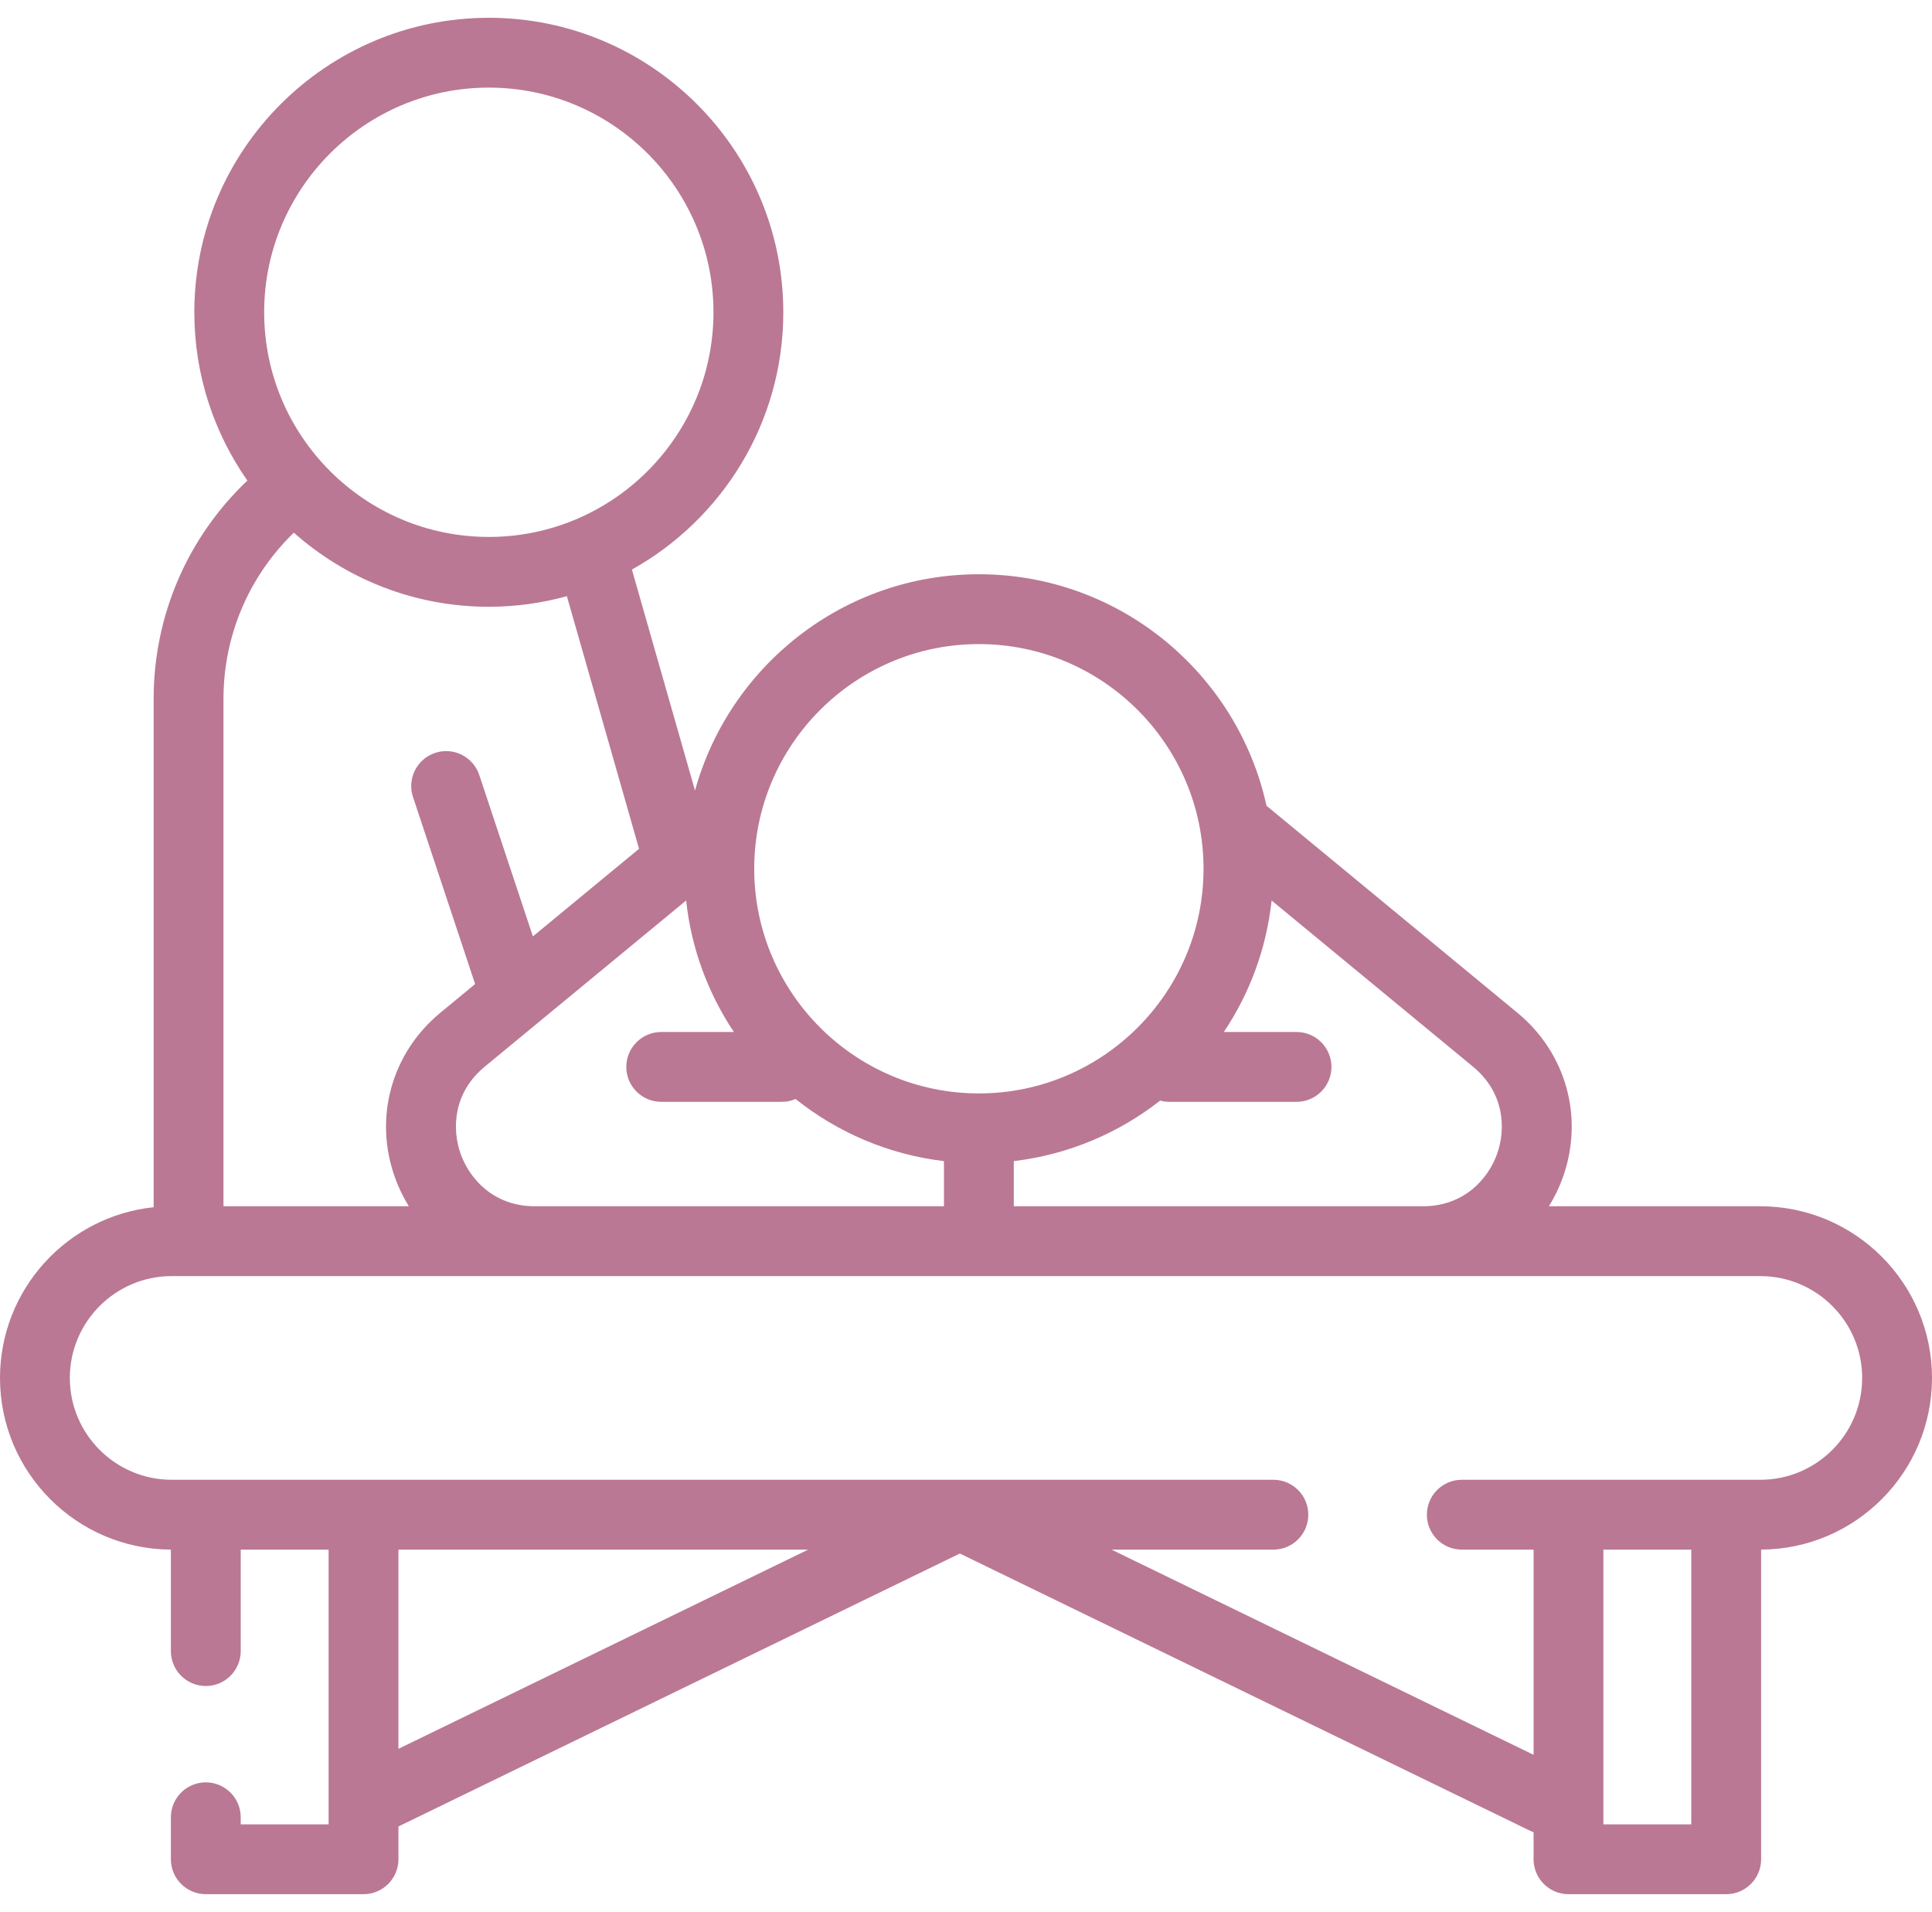 <?xml version="1.0" encoding="UTF-8"?> <svg xmlns="http://www.w3.org/2000/svg" width="96" height="95" viewBox="0 0 96 95" fill="none"> <path d="M96 68.466C96 63.762 92.174 59.936 87.47 59.936H76.965C77.237 59.495 77.47 59.023 77.652 58.517C78.719 55.548 77.835 52.331 75.401 50.323L62.932 40.036C61.494 33.467 55.634 28.533 48.64 28.533C41.917 28.533 36.243 33.092 34.535 39.28L31.399 28.3C35.882 25.797 38.922 21.006 38.922 15.517C38.922 7.449 32.358 0.884 24.29 0.884C16.221 0.884 9.656 7.448 9.656 15.516C9.656 18.624 10.633 21.506 12.291 23.878C9.318 26.703 7.634 30.584 7.634 34.735V59.983C3.35 60.433 0 64.065 0 68.466C0 73.157 3.805 76.974 8.491 76.995V82.038C8.491 82.996 9.268 83.773 10.226 83.773C11.184 83.773 11.961 82.996 11.961 82.038V76.996H16.328V90.646H11.961V90.295C11.961 89.337 11.184 88.56 10.226 88.56C9.268 88.56 8.491 89.337 8.491 90.295V92.381C8.491 93.339 9.268 94.116 10.226 94.116H18.063C19.021 94.116 19.798 93.339 19.798 92.381V90.752L47.694 77.19L76.043 90.972C76.095 90.998 76.149 91.019 76.203 91.039V92.381C76.203 93.339 76.979 94.116 77.938 94.116H85.774C86.732 94.116 87.509 93.339 87.509 92.381V76.995C92.195 76.974 96 73.156 96 68.466ZM74.386 57.344C73.936 58.597 72.731 59.936 70.7 59.936H50.375V57.692C53.098 57.369 55.592 56.296 57.648 54.685C57.793 54.724 57.944 54.747 58.101 54.747H64.424C65.382 54.747 66.159 53.97 66.159 53.012C66.159 52.054 65.382 51.277 64.424 51.277H60.812C62.089 49.367 62.928 47.141 63.186 44.744L73.193 53C74.759 54.292 74.836 56.091 74.386 57.344ZM22.893 57.344C22.443 56.091 22.52 54.292 24.086 53L34.094 44.743C34.352 47.141 35.191 49.367 36.468 51.277H32.856C31.898 51.277 31.121 52.054 31.121 53.012C31.121 53.97 31.898 54.747 32.856 54.747H38.847C39.091 54.747 39.322 54.696 39.532 54.606C41.606 56.261 44.138 57.364 46.905 57.693V59.936H26.579C24.548 59.936 23.344 58.597 22.893 57.344ZM48.64 32.003C54.795 32.003 59.803 37.011 59.803 43.166C59.803 49.321 54.795 54.329 48.64 54.329C42.485 54.329 37.477 49.321 37.477 43.166C37.477 37.011 42.485 32.003 48.64 32.003ZM24.289 4.353C30.444 4.353 35.452 9.361 35.452 15.516C35.452 21.672 30.444 26.679 24.289 26.679C18.134 26.679 13.126 21.672 13.126 15.516C13.126 9.361 18.134 4.353 24.289 4.353ZM14.6 26.468C17.183 28.756 20.576 30.149 24.289 30.149C25.632 30.149 26.932 29.963 28.168 29.623L31.754 42.175L26.479 46.527L23.815 38.508C23.513 37.599 22.531 37.106 21.622 37.409C20.713 37.711 20.22 38.693 20.522 39.602L23.609 48.895L21.878 50.323C19.445 52.331 18.561 55.548 19.628 58.517C19.809 59.023 20.043 59.495 20.315 59.936H11.104V34.735C11.104 31.584 12.366 28.633 14.6 26.468ZM19.798 76.996H40.157L19.798 86.894V76.996ZM79.672 90.646V76.996H84.039V90.646H79.672V90.646ZM87.47 73.526H72.636C71.678 73.526 70.901 74.303 70.901 75.261C70.901 76.219 71.678 76.996 72.636 76.996H76.203V87.192L55.231 76.996H63.274C64.232 76.996 65.009 76.219 65.009 75.261C65.009 74.303 64.232 73.526 63.274 73.526H8.53C5.74 73.526 3.47 71.256 3.47 68.466C3.47 65.676 5.74 63.406 8.53 63.406H26.579H70.7H87.47C90.26 63.406 92.53 65.676 92.53 68.466C92.53 71.256 90.26 73.526 87.47 73.526Z" fill="#BA7894"></path> </svg> 